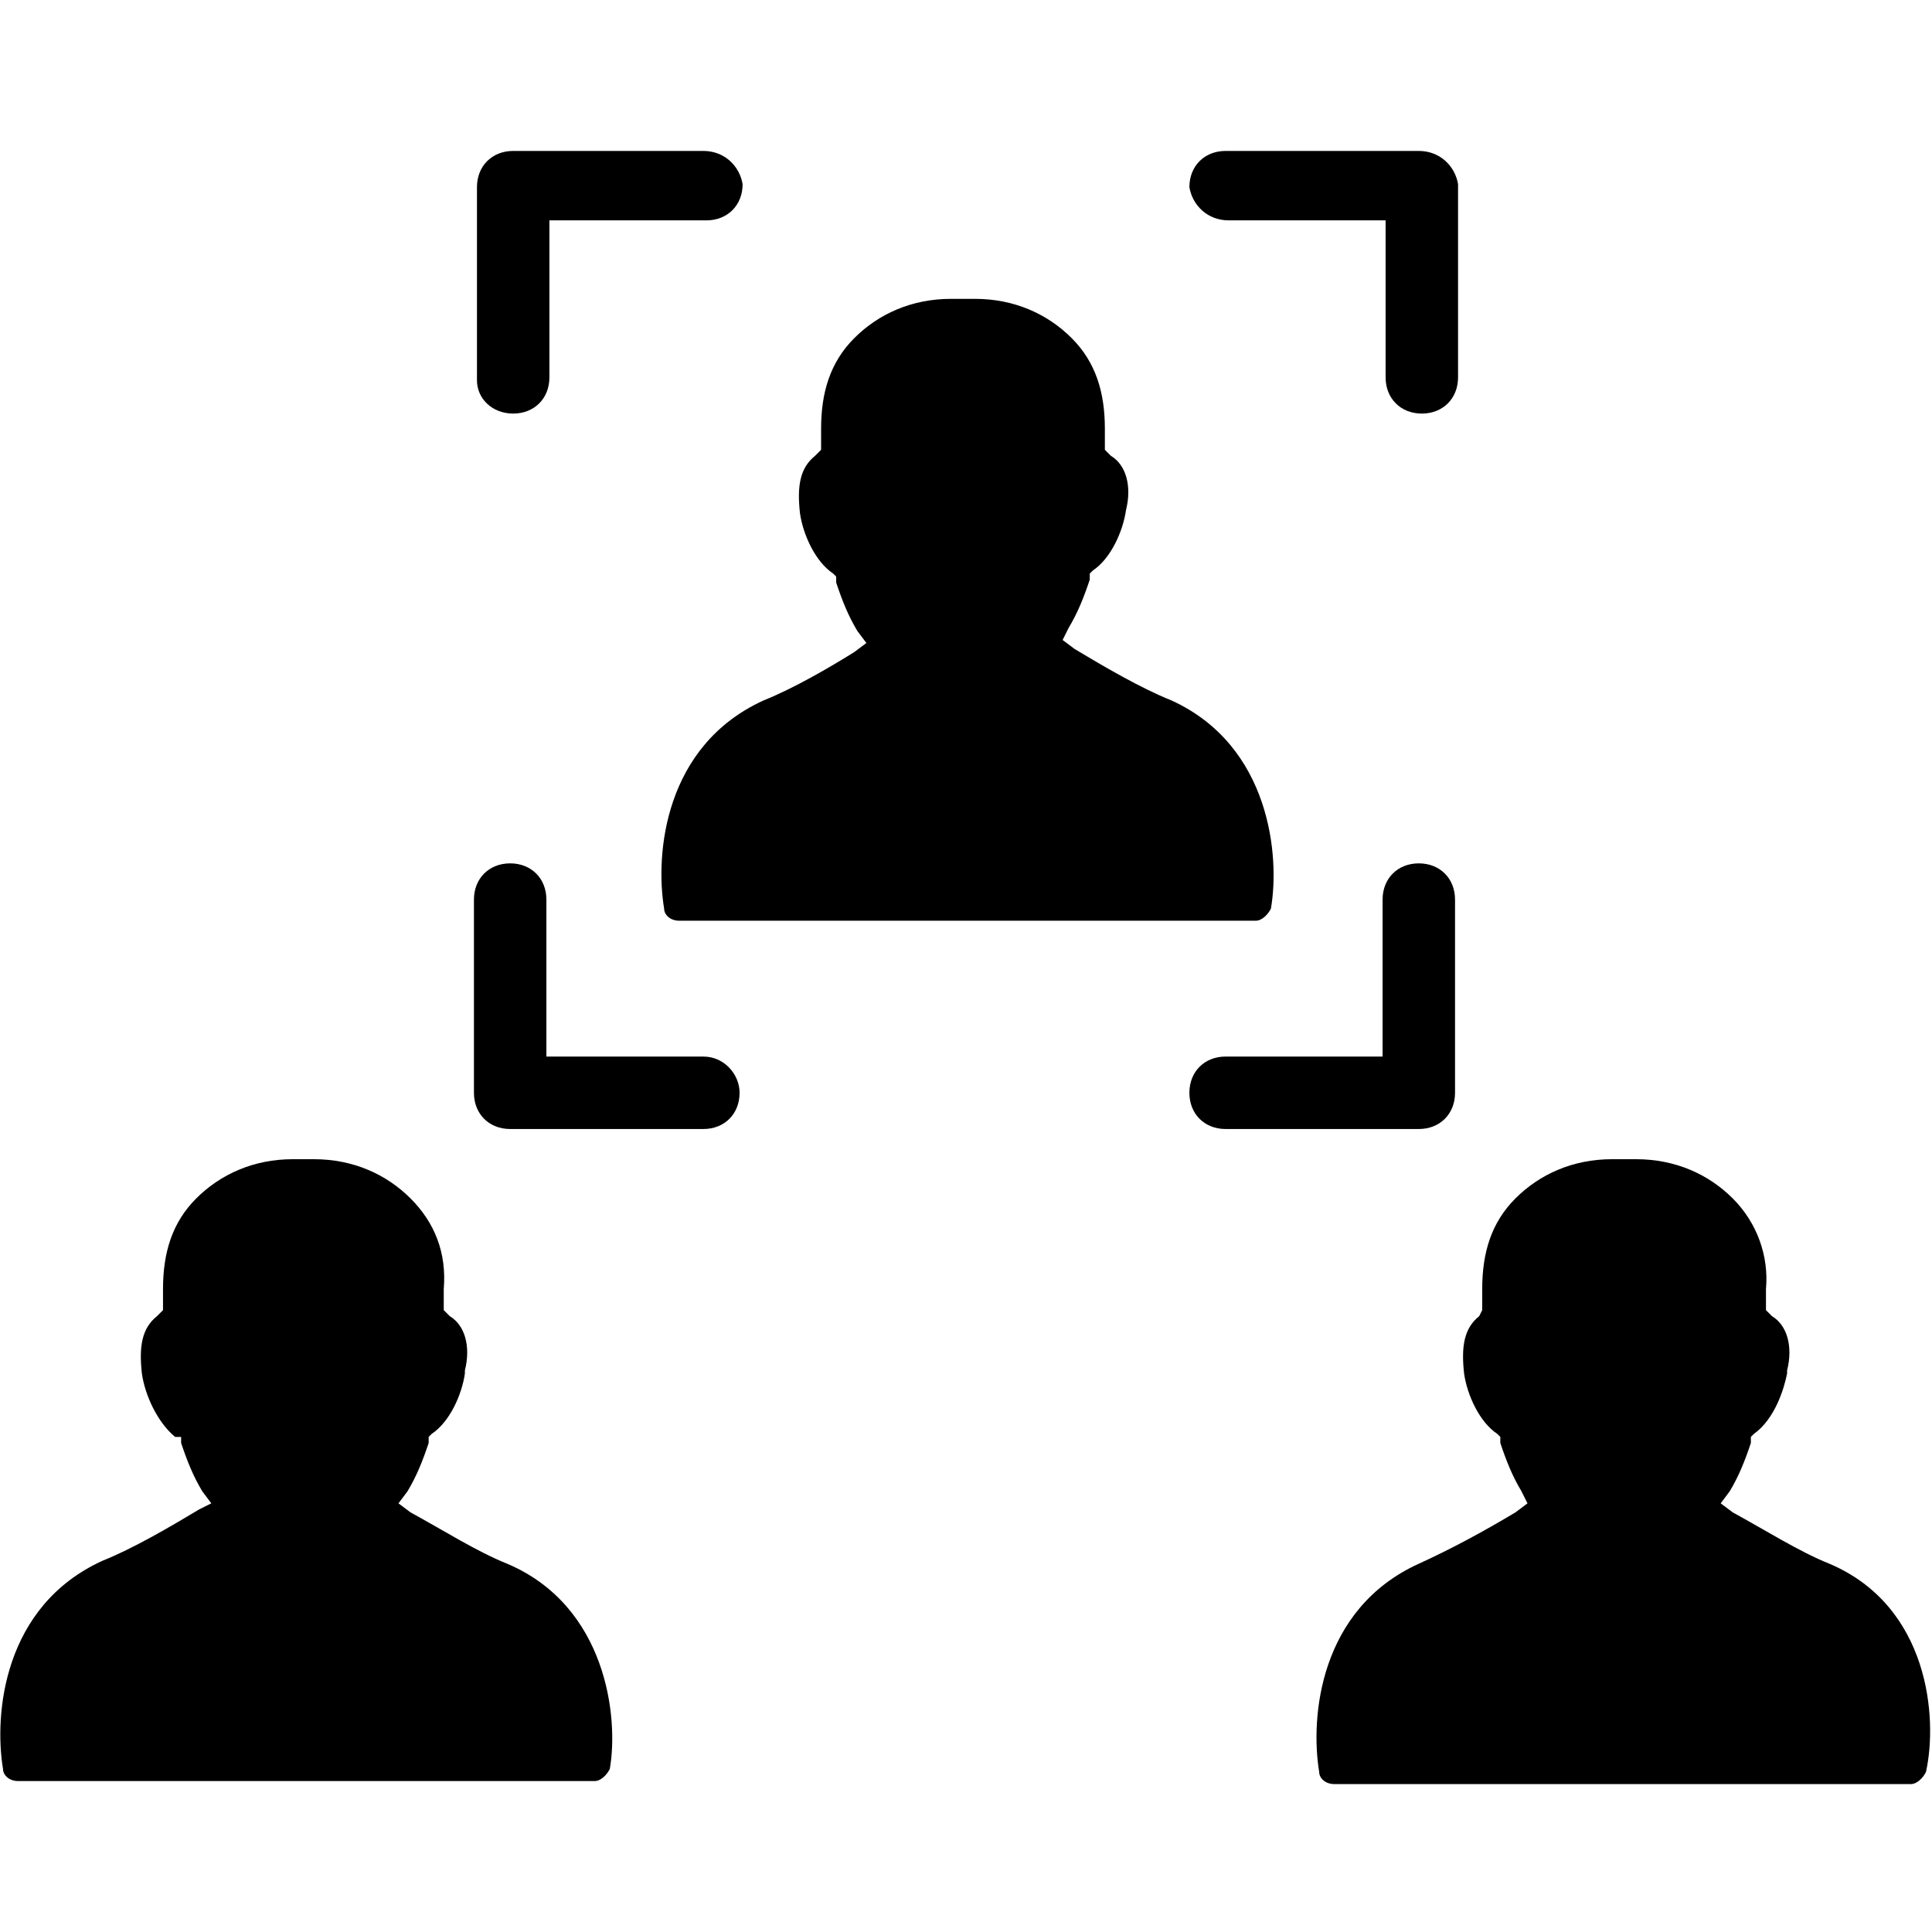 <?xml version="1.0" encoding="UTF-8"?> <svg xmlns="http://www.w3.org/2000/svg" id="Layer_1" height="512" viewBox="0 0 64 64" width="512"><g><g><path d="m23.3 35h-5.2v-5.2c0-.7-.5-1.2-1.2-1.2s-1.2.5-1.2 1.2v6.4c0 .7.5 1.2 1.2 1.2h6.4c.7 0 1.2-.5 1.2-1.2 0-.6-.5-1.2-1.2-1.2z"></path><path d="m48.2 36.2v-6.4c0-.7-.5-1.2-1.2-1.2s-1.2.5-1.2 1.2v5.2h-5.2c-.7 0-1.2.5-1.2 1.2s.5 1.2 1.2 1.2h6.4c.7 0 1.2-.5 1.2-1.2z"></path><path d="m40.7 7.3h5.2v5.2c0 .7.5 1.2 1.2 1.2s1.2-.5 1.2-1.2v-6.4c-.1-.6-.6-1.1-1.3-1.1h-6.4c-.7 0-1.2.5-1.2 1.2.1.6.6 1.1 1.3 1.1z"></path><path d="m17 13.7c.7 0 1.2-.5 1.2-1.2v-5.2h5.2c.7 0 1.2-.5 1.2-1.2-.1-.6-.6-1.1-1.3-1.1h-6.3c-.7 0-1.2.5-1.2 1.2v6.4c0 .6.5 1.1 1.2 1.1z"></path><path d="m25.3 23.2c-3.3 1.5-3.6 5.1-3.3 6.9 0 .2.2.4.5.4h19.1c.2 0 .4-.2.5-.4.3-1.7 0-5.4-3.3-6.9-1-.4-2.2-1.1-3.2-1.7l-.4-.3.2-.4c.3-.5.5-1 .7-1.6v-.2l.1-.1c.6-.4 1-1.3 1.1-2 .2-.8 0-1.5-.5-1.8l-.2-.2v-.7c0-1.2-.3-2.2-1.1-3s-1.9-1.3-3.2-1.3h-.8c-1.3 0-2.4.5-3.2 1.3s-1.1 1.8-1.1 3v.7l-.2.2c-.5.4-.6 1-.5 1.9.1.7.5 1.6 1.1 2l.1.1v.2c.2.6.4 1.1.7 1.6l.3.4-.4.3c-.8.5-2 1.2-3 1.6z"></path><path d="m16.8 51.8c-1-.4-2.1-1.1-3.2-1.7l-.4-.3.3-.4c.3-.5.5-1 .7-1.6v-.2l.1-.1c.6-.4 1-1.3 1.1-2v-.1c.2-.8 0-1.5-.5-1.8l-.2-.2v-.7c.1-1.2-.3-2.2-1.1-3s-1.9-1.3-3.2-1.3h-.7c-1.3 0-2.4.5-3.2 1.3s-1.1 1.8-1.1 3v.7l-.2.2c-.5.4-.6 1-.5 1.9.1.7.5 1.6 1.1 2.1h.2v.2c.2.6.4 1.1.7 1.6l.3.4-.4.2c-1 .6-2.2 1.3-3.2 1.7-3.3 1.5-3.6 5.1-3.3 6.9 0 .2.2.4.5.4h19.1c.2 0 .4-.2.5-.4.3-1.7-.1-5.4-3.4-6.8z"></path><path d="m60.6 51.8c-1-.4-2.1-1.1-3.2-1.7l-.4-.3.3-.4c.3-.5.5-1 .7-1.6v-.2l.1-.1c.7-.5 1-1.5 1.1-2v-.1c.2-.8 0-1.5-.5-1.8l-.2-.2v-.7c.1-1.1-.3-2.2-1.1-3s-1.9-1.3-3.2-1.3h-.8c-1.3 0-2.4.5-3.2 1.3s-1.1 1.8-1.1 3v.7l-.1.2c-.5.4-.6 1-.5 1.9.1.7.5 1.6 1.1 2l.1.1v.2c.2.6.4 1.1.7 1.6l.2.4-.4.3c-1 .6-2.1 1.2-3.2 1.7-3.3 1.5-3.6 5.1-3.3 6.9 0 .2.2.4.5.4h19.1c.2 0 .4-.2.5-.4.4-1.8.1-5.5-3.2-6.9z"></path></g></g></svg> 